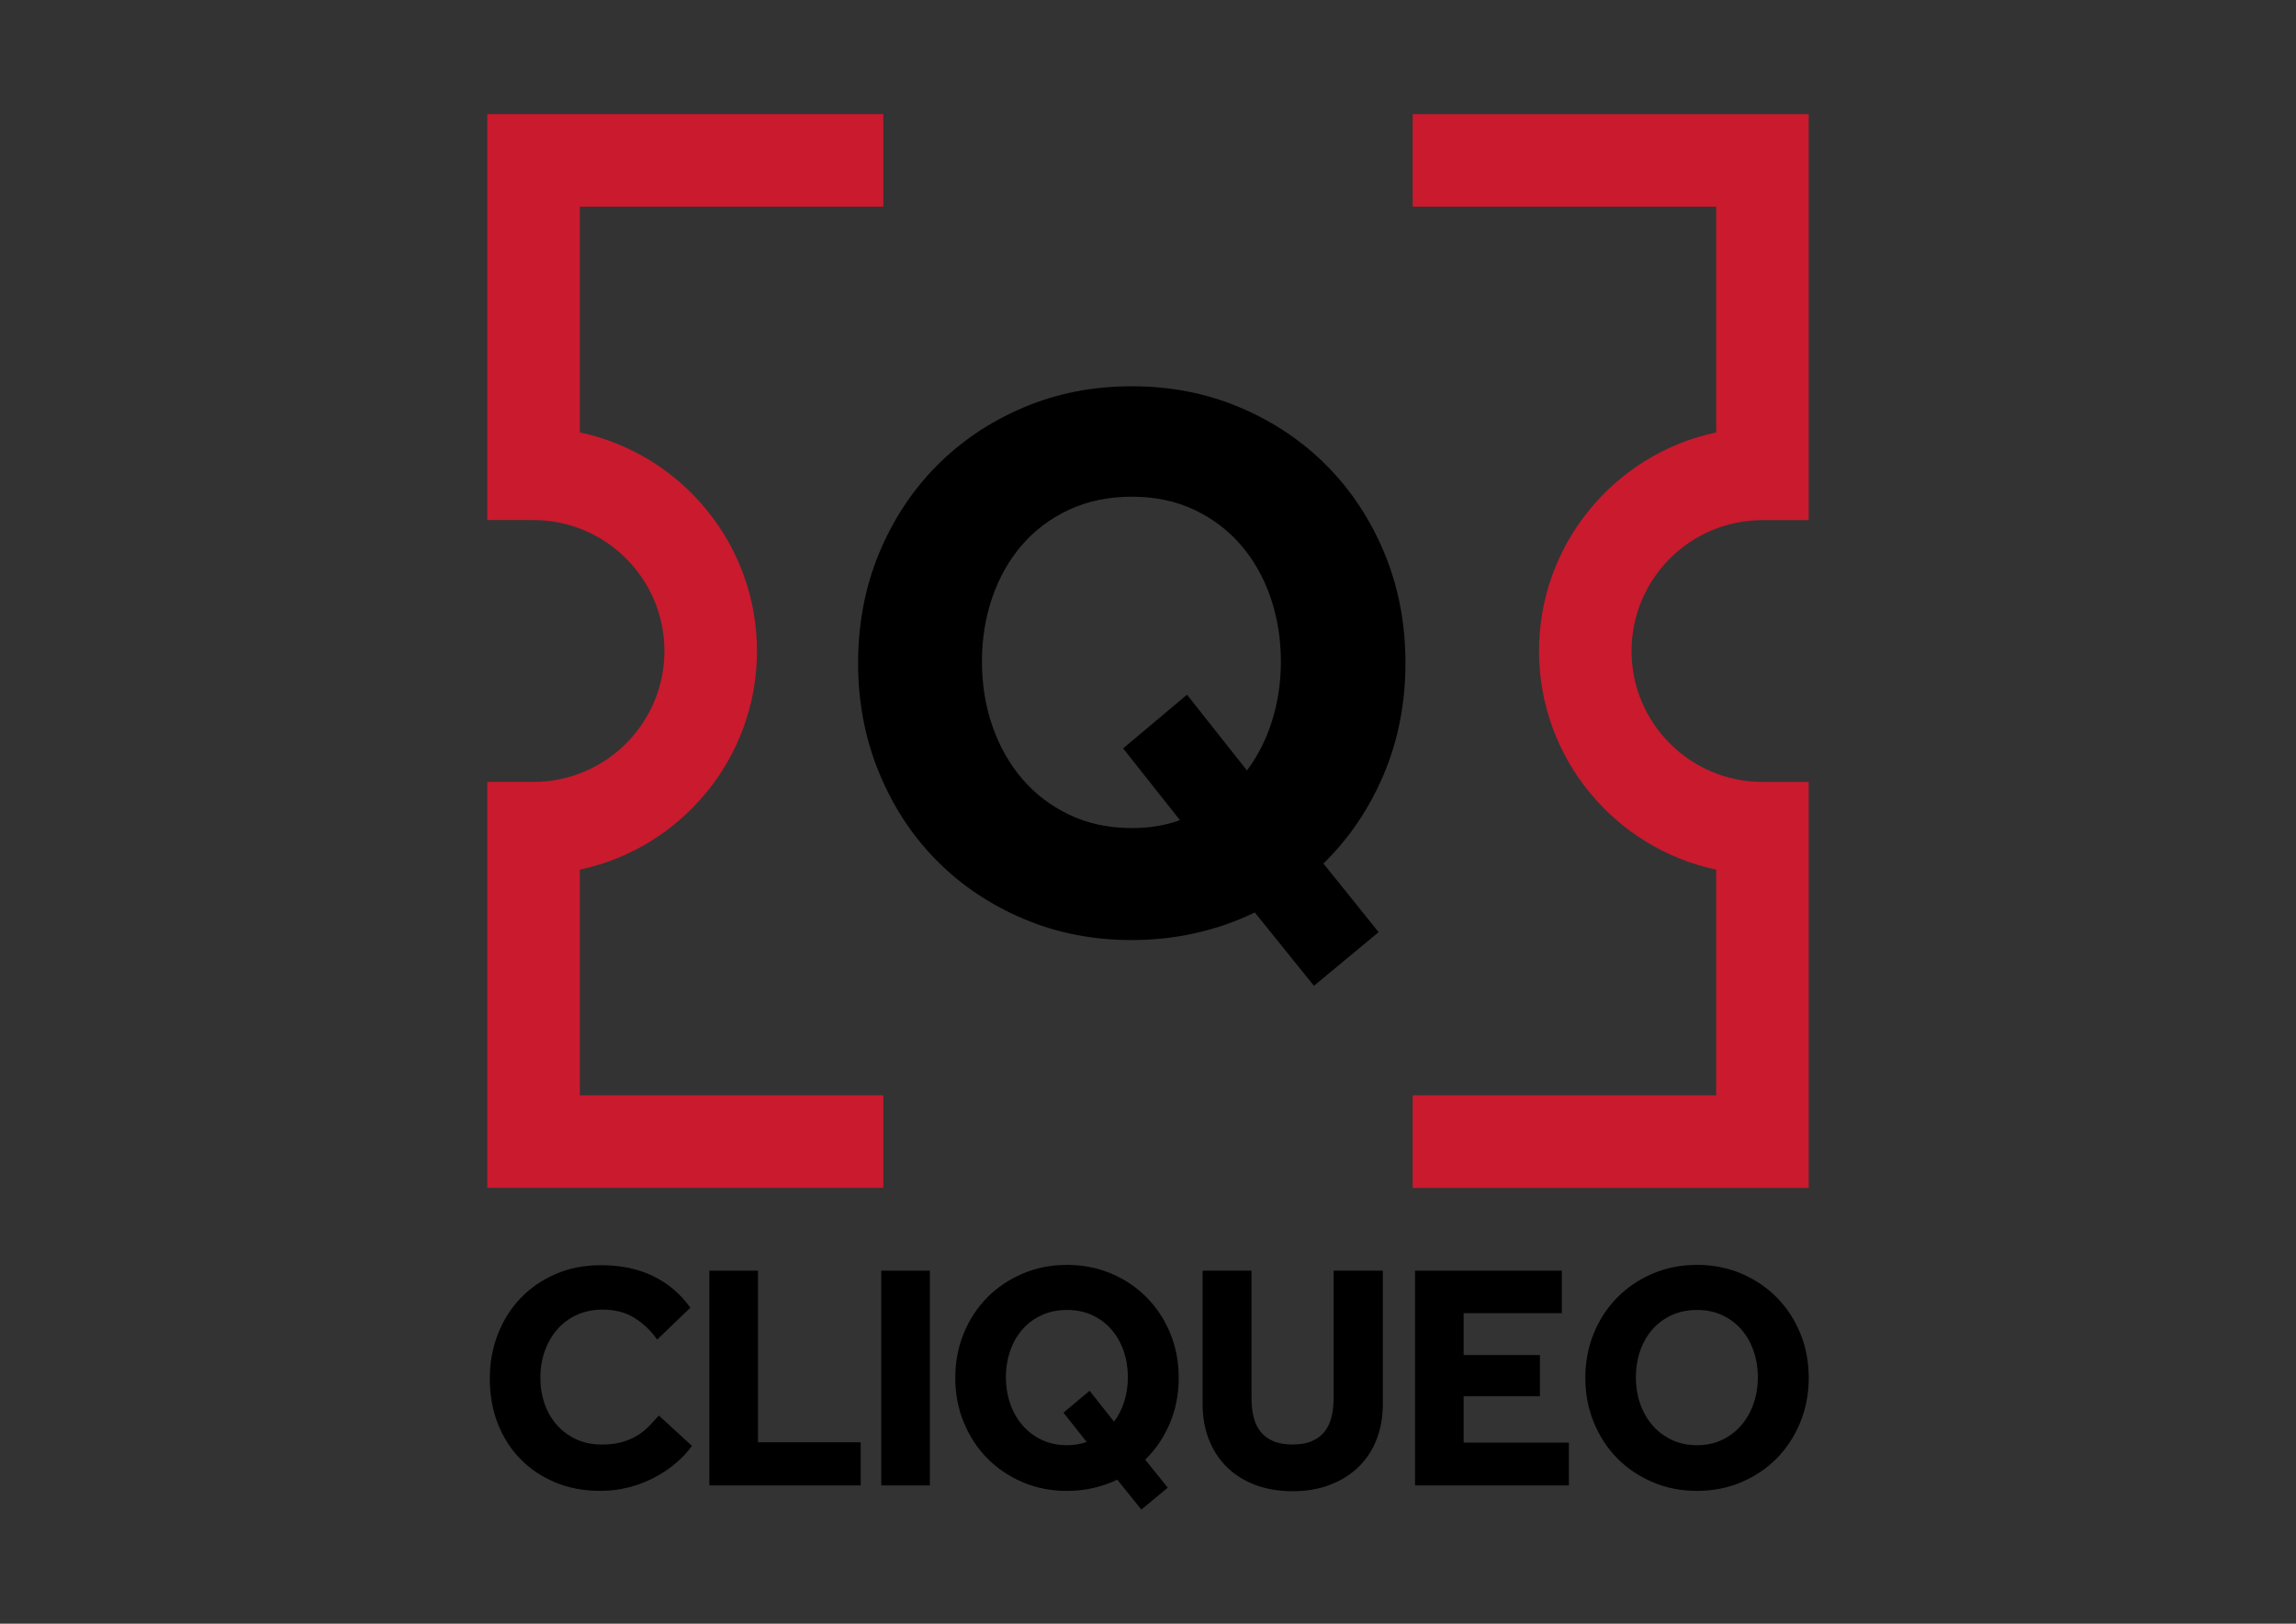<?xml version="1.0" encoding="UTF-8"?>
<svg id="Capa_1" data-name="Capa 1" xmlns="http://www.w3.org/2000/svg" version="1.1" viewBox="0 0 841.89 595.28">
  <rect x="0" y="0" width="841.89" height="595.28" fill="#333333" stroke="none"/>
  <defs>
    <style>
      .cls-1 {
        fill: #be222f;
      }

      .cls-1, .cls-2, .cls-3, .cls-4, .cls-5 {
        stroke-width: 0px;
      }

      .cls-2 {
        fill: #000;
      }

      .cls-3 {
        fill: #fff;
      }

      .cls-4 {
        fill: #8f0d1c;
      }

      .cls-5 {
        fill: #c91a2e;
      }
    </style>
  </defs>
  <g>
    <g>
      <polygon class="cls-3" points="380.92 -194.3 370.88 -194.3 370.88 -200.49 397.99 -200.49 397.99 -194.3 387.99 -194.3 387.99 -169.47 380.92 -169.47 380.92 -194.3"/>
      <polygon class="cls-3" points="419.65 -200.49 426.67 -200.49 426.67 -188.58 440.11 -188.58 440.11 -200.49 447.13 -200.49 447.13 -169.47 440.11 -169.47 440.11 -182.21 426.67 -182.21 426.67 -169.47 419.65 -169.47 419.65 -200.49"/>
      <polygon class="cls-3" points="470.84 -200.49 492.04 -200.49 492.04 -194.35 477.86 -194.35 477.86 -188.3 488.88 -188.3 488.88 -182.35 477.86 -182.35 477.86 -175.66 493.06 -175.66 493.06 -169.47 470.84 -169.47 470.84 -200.49"/>
      <polygon class="cls-3" points="549.55 -194.3 539.51 -194.3 539.51 -200.49 566.61 -200.49 566.61 -194.3 556.62 -194.3 556.62 -169.47 549.55 -169.47 549.55 -194.3"/>
      <rect class="cls-3" x="588.28" y="-200.49" width="7.02" height="31.01"/>
      <path class="cls-3" d="M647-175.19c-.65.9-1.44,1.74-2.37,2.53-.93.79-1.96,1.48-3.09,2.07-1.13.59-2.36,1.05-3.67,1.4-1.32.34-2.69.51-4.12.51-2.36,0-4.51-.4-6.46-1.21-1.95-.81-3.64-1.93-5.04-3.37-1.41-1.44-2.5-3.15-3.28-5.12-.77-1.97-1.16-4.13-1.16-6.48s.39-4.44,1.16-6.44c.77-2,1.87-3.73,3.28-5.21,1.41-1.47,3.1-2.64,5.07-3.49,1.97-.85,4.14-1.28,6.53-1.28,2.88,0,5.4.53,7.55,1.58,2.15,1.05,3.94,2.57,5.37,4.56l-4.79,4.6c-.93-1.3-2.03-2.35-3.3-3.14-1.27-.79-2.79-1.19-4.56-1.19-1.39,0-2.65.25-3.77.77-1.12.51-2.06,1.22-2.84,2.11-.78.9-1.37,1.94-1.79,3.14-.42,1.19-.63,2.46-.63,3.79s.21,2.64.63,3.81c.42,1.18,1.02,2.2,1.79,3.07.77.87,1.7,1.55,2.79,2.05,1.08.5,2.31.74,3.67.74,1.12,0,2.08-.12,2.91-.35.82-.23,1.55-.54,2.19-.93.64-.39,1.2-.84,1.7-1.35.5-.51.98-1.03,1.44-1.56l4.79,4.37Z"/>
      <polygon class="cls-3" points="668.34 -200.49 675.36 -200.49 675.36 -188.12 685.73 -200.49 693.86 -200.49 683.22 -188.4 695.3 -169.47 686.8 -169.47 678.52 -183 675.36 -179.47 675.36 -169.47 668.34 -169.47 668.34 -200.49"/>
      <polygon class="cls-3" points="716.41 -200.49 737.61 -200.49 737.61 -194.35 723.43 -194.35 723.43 -188.3 734.45 -188.3 734.45 -182.35 723.43 -182.35 723.43 -175.66 738.64 -175.66 738.64 -169.47 716.41 -169.47 716.41 -200.49"/>
      <polygon class="cls-3" points="769.04 -194.3 759 -194.3 759 -200.49 786.1 -200.49 786.1 -194.3 776.11 -194.3 776.11 -169.47 769.04 -169.47 769.04 -194.3"/>
      <path class="cls-3" d="M508.95-141.01c-.34.48-.76.92-1.25,1.34-.49.42-1.04.78-1.64,1.1-.6.31-1.25.56-1.94.74-.7.18-1.42.27-2.18.27-1.25,0-2.39-.21-3.42-.64-1.03-.43-1.92-1.02-2.67-1.78-.75-.76-1.32-1.66-1.73-2.71-.41-1.04-.62-2.19-.62-3.43s.21-2.35.62-3.41c.41-1.06.99-1.98,1.73-2.76.75-.78,1.64-1.39,2.68-1.85,1.04-.45,2.19-.68,3.46-.68,1.53,0,2.86.28,4,.84,1.14.56,2.09,1.36,2.84,2.41l-2.54,2.44c-.49-.69-1.07-1.24-1.75-1.66-.67-.42-1.48-.63-2.41-.63-.74,0-1.4.13-1.99.41-.59.27-1.09.64-1.5,1.12-.41.48-.73,1.03-.95,1.66-.22.63-.33,1.3-.33,2.01s.11,1.39.33,2.02c.22.62.54,1.16.95,1.62s.9.82,1.48,1.08c.57.26,1.22.39,1.94.39.59,0,1.1-.06,1.54-.19.43-.12.82-.29,1.16-.49.34-.2.64-.44.9-.71.26-.27.52-.55.76-.83l2.53,2.31Z"/>
      <path class="cls-3" d="M527.41-141.06c.72,0,1.37-.14,1.94-.42.57-.28,1.06-.66,1.46-1.13.4-.48.71-1.03.92-1.65.21-.62.32-1.29.32-1.99s-.11-1.37-.32-1.99c-.21-.62-.52-1.17-.92-1.64-.4-.47-.89-.84-1.46-1.11-.57-.27-1.22-.41-1.94-.41s-1.37.14-1.96.41c-.58.27-1.08.64-1.48,1.11-.4.47-.71,1.01-.92,1.64-.21.62-.32,1.29-.32,1.99s.11,1.37.32,1.99c.21.62.52,1.18.92,1.65.4.48.89.85,1.48,1.13.58.28,1.23.42,1.96.42M527.41-137.57c-1.21,0-2.34-.22-3.38-.66-1.04-.44-1.94-1.05-2.71-1.82-.76-.77-1.36-1.69-1.8-2.75-.43-1.06-.65-2.19-.65-3.41s.22-2.37.65-3.42c.43-1.05,1.03-1.96,1.8-2.73.76-.77,1.66-1.38,2.71-1.82,1.04-.44,2.17-.66,3.38-.66s2.34.22,3.38.66c1.04.44,1.94,1.05,2.71,1.82.76.77,1.36,1.68,1.8,2.73.43,1.05.65,2.19.65,3.42s-.22,2.35-.65,3.41c-.43,1.06-1.03,1.97-1.8,2.75-.76.77-1.67,1.38-2.71,1.82-1.04.44-2.17.66-3.38.66"/>
      <polygon class="cls-3" points="547.61 -154.4 551.13 -154.4 555.41 -146.7 559.6 -154.4 563.14 -154.4 563.9 -137.99 560.19 -137.99 559.72 -148.72 556.32 -142.32 554.4 -142.32 550.81 -148.64 550.39 -137.99 546.85 -137.99 547.61 -154.4"/>
      <path class="cls-3" d="M581.22-146.77c.69,0,1.23-.21,1.64-.63.4-.42.6-.96.6-1.64s-.2-1.25-.61-1.69c-.41-.43-.96-.65-1.65-.65h-2.14v4.6h2.17ZM575.44-154.4h5.98c1.02,0,1.89.15,2.61.44.72.29,1.32.68,1.78,1.17.47.48.81,1.05,1.03,1.69.22.64.33,1.3.33,1.99,0,.88-.15,1.66-.46,2.32-.3.66-.71,1.22-1.23,1.66-.52.44-1.11.78-1.78,1.01-.67.23-1.38.34-2.12.34h-2.53v5.78h-3.62v-16.41Z"/>
      <path class="cls-3" d="M606.89-144.63l-1.99-6.2-2.04,6.2h4.04ZM602.98-154.4h4.11l6,16.41h-4.06l-1.26-3.77h-5.78l-1.26,3.77h-3.89l6.13-16.41Z"/>
      <polygon class="cls-3" points="623.5 -154.4 627.04 -154.4 634.16 -143.75 634.16 -154.4 637.82 -154.4 637.82 -137.99 634.45 -137.99 627.17 -148.84 627.17 -137.99 623.5 -137.99 623.5 -154.4"/>
      <polygon class="cls-3" points="653.97 -144.85 648.21 -154.4 652.41 -154.4 655.98 -148.2 659.45 -154.4 663.49 -154.4 657.73 -144.88 657.73 -137.99 653.97 -137.99 653.97 -144.85"/>
      <path class="cls-3" d="M785.09-144.94h-90.92c-.29,0-.53-.43-.53-.96s.24-.96.53-.96h90.92c.3,0,.53.43.53.96s-.24.96-.53.96M462.82-144.94h-90.93c-.29,0-.53-.43-.53-.96s.24-.96.53-.96h90.93c.29,0,.53.43.53.96s-.24.96-.53.96"/>
    </g>
    <path class="cls-3" d="M638.75-269.32v-19.5h-120.51v19.5c6.09,0,10.69,6.35,10.69,12.44s-4.6,11.73-10.69,11.73v19.5h120.51v-19.5c-6.09,0-10.8-5.64-10.8-11.73s4.71-12.44,10.8-12.44ZM566.85-263.94h-7.26v18.03h-5.13v-18.03h-7.29v-4.49h19.68v4.49ZM587.14-263.94h-7.26v18.03h-5.13v-18.03h-7.29v-4.49h19.68v4.49ZM607.84-248.22c-.68.57-1.42,1.07-2.24,1.5-.82.43-1.71.77-2.67,1.01-.96.25-1.95.37-2.99.37-1.71,0-3.27-.29-4.69-.88-1.42-.58-2.64-1.4-3.66-2.45-1.02-1.05-1.82-2.29-2.38-3.72-.56-1.43-.85-3-.85-4.71s.28-3.22.85-4.68c.56-1.45,1.36-2.71,2.38-3.78,1.02-1.07,2.25-1.91,3.68-2.53,1.43-.62,3.01-.93,4.74-.93,2.09,0,3.92.38,5.49,1.15,1.57.77,2.87,1.87,3.9,3.31l-3.48,3.34c-.68-.95-1.48-1.71-2.4-2.28-.92-.57-2.03-.86-3.31-.86-1.01,0-1.93.19-2.74.56-.81.37-1.5.88-2.06,1.54-.56.65-1,1.41-1.3,2.28-.31.87-.46,1.78-.46,2.75s.15,1.91.46,2.77c.3.86.74,1.6,1.3,2.23.56.63,1.24,1.13,2.03,1.49.79.36,1.68.54,2.67.54.81,0,1.51-.08,2.11-.25.6-.17,1.13-.39,1.59-.67.46-.28.87-.61,1.23-.98.36-.37.71-.75,1.05-1.13l3.48,3.17c-.47.65-1.05,1.27-1.72,1.84Z"/>
  </g>
  <g>
    <g>
      <polygon class="cls-2" points="512.29 -428.61 502.25 -428.61 502.25 -434.8 529.35 -434.8 529.35 -428.61 519.36 -428.61 519.36 -403.79 512.29 -403.79 512.29 -428.61"/>
      <polygon class="cls-2" points="551.02 -434.8 558.04 -434.8 558.04 -422.9 571.47 -422.9 571.47 -434.8 578.49 -434.8 578.49 -403.79 571.47 -403.79 571.47 -416.53 558.04 -416.53 558.04 -403.79 551.02 -403.79 551.02 -434.8"/>
      <polygon class="cls-2" points="602.2 -434.8 623.41 -434.8 623.41 -428.66 609.22 -428.66 609.22 -422.62 620.24 -422.62 620.24 -416.67 609.22 -416.67 609.22 -409.97 624.43 -409.97 624.43 -403.79 602.2 -403.79 602.2 -434.8"/>
      <polygon class="cls-2" points="680.91 -428.61 670.87 -428.61 670.87 -434.8 697.98 -434.8 697.98 -428.61 687.98 -428.61 687.98 -403.79 680.91 -403.79 680.91 -428.61"/>
      <rect class="cls-2" x="719.64" y="-434.8" width="7.02" height="31.01"/>
      <path class="cls-2" d="M778.36-409.51c-.65.9-1.44,1.74-2.37,2.53-.93.79-1.96,1.48-3.09,2.07-1.13.59-2.36,1.05-3.67,1.4-1.32.34-2.69.51-4.12.51-2.36,0-4.51-.4-6.46-1.21-1.95-.81-3.64-1.93-5.04-3.37-1.41-1.44-2.5-3.15-3.28-5.12-.77-1.97-1.16-4.13-1.16-6.48s.39-4.44,1.16-6.44c.77-2,1.87-3.73,3.28-5.21,1.41-1.47,3.1-2.64,5.07-3.49,1.97-.85,4.14-1.28,6.53-1.28,2.88,0,5.4.53,7.55,1.58,2.15,1.05,3.94,2.57,5.37,4.56l-4.79,4.6c-.93-1.3-2.03-2.35-3.3-3.14-1.27-.79-2.79-1.19-4.56-1.19-1.39,0-2.65.25-3.77.77-1.12.51-2.06,1.22-2.84,2.11-.78.9-1.37,1.94-1.79,3.14-.42,1.19-.63,2.46-.63,3.79s.21,2.64.63,3.81c.42,1.18,1.02,2.2,1.79,3.07.77.87,1.7,1.55,2.79,2.05,1.08.5,2.31.74,3.67.74,1.12,0,2.08-.12,2.91-.35.82-.23,1.55-.54,2.19-.93.64-.39,1.2-.84,1.7-1.35.5-.51.98-1.03,1.44-1.56l4.79,4.37Z"/>
      <polygon class="cls-2" points="799.7 -434.8 806.72 -434.8 806.72 -422.43 817.09 -434.8 825.23 -434.8 814.58 -422.71 826.67 -403.79 818.16 -403.79 809.88 -417.32 806.72 -413.78 806.72 -403.79 799.7 -403.79 799.7 -434.8"/>
      <polygon class="cls-2" points="847.78 -434.8 868.98 -434.8 868.98 -428.66 854.8 -428.66 854.8 -422.62 865.82 -422.62 865.82 -416.67 854.8 -416.67 854.8 -409.97 870 -409.97 870 -403.79 847.78 -403.79 847.78 -434.8"/>
      <polygon class="cls-2" points="900.4 -428.61 890.36 -428.61 890.36 -434.8 917.47 -434.8 917.47 -428.61 907.47 -428.61 907.47 -403.79 900.4 -403.79 900.4 -428.61"/>
      <path class="cls-2" d="M640.32-375.33c-.34.48-.76.92-1.25,1.34-.49.42-1.04.78-1.64,1.1-.6.31-1.25.56-1.94.74-.7.18-1.42.27-2.18.27-1.25,0-2.39-.21-3.42-.64-1.03-.43-1.92-1.02-2.67-1.78-.75-.76-1.32-1.66-1.73-2.71-.41-1.04-.62-2.19-.62-3.43s.21-2.35.62-3.41c.41-1.06.99-1.98,1.73-2.76.75-.78,1.64-1.39,2.68-1.85,1.04-.45,2.19-.68,3.46-.68,1.53,0,2.86.28,4,.84,1.14.56,2.09,1.36,2.84,2.41l-2.54,2.44c-.49-.69-1.07-1.24-1.75-1.66-.67-.42-1.48-.63-2.41-.63-.74,0-1.4.13-1.99.41-.59.27-1.09.64-1.5,1.12-.41.48-.73,1.03-.95,1.66-.22.63-.33,1.3-.33,2.01s.11,1.39.33,2.02c.22.62.54,1.16.95,1.62s.9.82,1.48,1.08c.57.26,1.22.39,1.94.39.59,0,1.1-.06,1.54-.19.43-.12.82-.29,1.16-.49.34-.2.64-.44.9-.71.26-.27.52-.55.76-.83l2.53,2.31Z"/>
      <path class="cls-2" d="M658.77-375.38c.72,0,1.37-.14,1.94-.42.57-.28,1.06-.66,1.46-1.13.4-.48.71-1.03.92-1.65.21-.62.32-1.29.32-1.99s-.11-1.37-.32-1.99c-.21-.62-.52-1.17-.92-1.64-.4-.47-.89-.84-1.46-1.11-.57-.27-1.22-.41-1.94-.41s-1.37.14-1.96.41c-.58.27-1.08.64-1.48,1.11-.4.47-.71,1.01-.92,1.64-.21.62-.32,1.29-.32,1.99s.11,1.37.32,1.99c.21.62.52,1.18.92,1.65.4.48.89.85,1.48,1.13.58.28,1.23.42,1.96.42M658.77-371.88c-1.21,0-2.34-.22-3.38-.66-1.04-.44-1.94-1.05-2.71-1.82-.76-.77-1.36-1.69-1.8-2.75-.43-1.06-.65-2.19-.65-3.41s.22-2.37.65-3.42c.43-1.05,1.03-1.96,1.8-2.73.76-.77,1.66-1.38,2.71-1.82,1.04-.44,2.17-.66,3.38-.66s2.34.22,3.38.66c1.04.44,1.94,1.05,2.71,1.82.76.77,1.36,1.68,1.8,2.73.43,1.05.65,2.19.65,3.42s-.22,2.35-.65,3.41c-.43,1.06-1.03,1.97-1.8,2.75-.76.77-1.67,1.38-2.71,1.82-1.04.44-2.17.66-3.38.66"/>
      <polygon class="cls-2" points="678.97 -388.72 682.49 -388.72 686.77 -381.01 690.96 -388.72 694.5 -388.72 695.27 -372.3 691.55 -372.3 691.08 -383.03 687.69 -376.63 685.77 -376.63 682.17 -382.96 681.75 -372.3 678.21 -372.3 678.97 -388.72"/>
      <path class="cls-2" d="M712.59-381.09c.69,0,1.23-.21,1.64-.63.4-.42.6-.96.6-1.64s-.2-1.25-.61-1.69c-.41-.43-.96-.65-1.65-.65h-2.14v4.6h2.17ZM706.81-388.72h5.98c1.02,0,1.89.15,2.61.44.72.29,1.32.68,1.78,1.17.47.48.81,1.05,1.03,1.69.22.64.33,1.3.33,1.99,0,.88-.15,1.66-.46,2.32-.3.66-.71,1.22-1.23,1.66-.52.44-1.11.78-1.78,1.01-.67.23-1.38.34-2.12.34h-2.53v5.78h-3.62v-16.41Z"/>
      <path class="cls-2" d="M738.25-378.95l-1.99-6.2-2.04,6.2h4.04ZM734.34-388.72h4.11l6,16.41h-4.06l-1.26-3.77h-5.78l-1.26,3.77h-3.89l6.13-16.41Z"/>
      <polygon class="cls-2" points="754.86 -388.72 758.41 -388.72 765.52 -378.06 765.52 -388.72 769.19 -388.72 769.19 -372.3 765.81 -372.3 758.53 -383.15 758.53 -372.3 754.86 -372.3 754.86 -388.72"/>
      <polygon class="cls-2" points="785.33 -379.17 779.57 -388.71 783.78 -388.71 787.35 -382.51 790.82 -388.71 794.85 -388.71 789.09 -379.19 789.09 -372.3 785.33 -372.3 785.33 -379.17"/>
      <path class="cls-2" d="M916.45-379.25h-90.92c-.29,0-.53-.43-.53-.96s.24-.96.53-.96h90.92c.3,0,.53.43.53.96s-.24.96-.53.96M594.19-379.25h-90.93c-.29,0-.53-.43-.53-.96s.24-.96.53-.96h90.93c.29,0,.53.43.53.96s-.24.96-.53.96"/>
    </g>
    <path class="cls-2" d="M770.11-503.64v-19.5h-120.51v19.5c6.09,0,10.69,6.35,10.69,12.44s-4.6,11.73-10.69,11.73v19.5h120.51v-19.5c-6.09,0-10.8-5.64-10.8-11.73s4.71-12.44,10.8-12.44ZM698.21-498.25h-7.26v18.03h-5.13v-18.03h-7.29v-4.49h19.68v4.49ZM718.51-498.25h-7.26v18.03h-5.13v-18.03h-7.29v-4.49h19.68v4.49ZM739.2-482.53c-.68.57-1.42,1.07-2.24,1.5-.82.43-1.71.77-2.67,1.01-.96.25-1.95.37-2.99.37-1.71,0-3.27-.29-4.69-.88-1.42-.58-2.64-1.4-3.66-2.45-1.02-1.05-1.82-2.29-2.38-3.72-.56-1.43-.85-3-.85-4.71s.28-3.22.85-4.68c.56-1.45,1.36-2.71,2.38-3.78,1.02-1.07,2.25-1.91,3.68-2.53,1.43-.62,3.01-.93,4.74-.93,2.09,0,3.92.38,5.49,1.15,1.57.77,2.87,1.87,3.9,3.31l-3.48,3.34c-.68-.95-1.48-1.71-2.4-2.28-.92-.57-2.03-.86-3.31-.86-1.01,0-1.93.19-2.74.56-.81.37-1.5.88-2.06,1.54-.56.65-1,1.41-1.3,2.28-.31.87-.46,1.78-.46,2.75s.15,1.91.46,2.77c.3.86.74,1.6,1.3,2.23.56.63,1.24,1.13,2.03,1.49.79.36,1.68.54,2.67.54.81,0,1.51-.08,2.11-.25.6-.17,1.13-.39,1.59-.67.46-.28.87-.61,1.23-.98.36-.37.71-.75,1.05-1.13l3.48,3.17c-.47.65-1.05,1.27-1.72,1.84Z"/>
  </g>
  <g>
    <g>
      <path class="cls-5" d="M323.9,401.58h-111.29v-82.76c37.06-7.83,64.96-40.79,64.96-80.14s-27.9-72.32-64.96-80.16v-82.76h111.29v-33.93h-145.23v148.85h16.97c26.46,0,47.99,21.53,47.99,47.99s-21.53,47.98-47.99,47.98h-16.97v148.85h145.23v-33.93Z"/>
      <path class="cls-5" d="M517.99,75.77h111.29v82.76c-37.06,7.83-64.96,40.79-64.96,80.14s27.9,72.32,64.96,80.16v82.75h-111.29v33.93h145.22v-148.85h-16.97c-26.46,0-47.99-21.53-47.99-47.99s21.53-47.98,47.99-47.98h16.97V41.84h-145.22v33.93Z"/>
      <path class="cls-2" d="M253.73,530.06c-1.65,2.28-3.66,4.43-6.02,6.43-2.36,2.01-4.98,3.76-7.85,5.25-2.87,1.49-5.98,2.68-9.32,3.54-3.35.87-6.83,1.3-10.45,1.3-5.98,0-11.45-1.02-16.41-3.07-4.95-2.05-9.23-4.9-12.81-8.56-3.58-3.66-6.35-7.98-8.32-12.99-1.97-4.99-2.95-10.48-2.95-16.46s.98-11.27,2.95-16.35c1.97-5.08,4.74-9.48,8.32-13.22,3.58-3.74,7.87-6.69,12.87-8.85,4.99-2.16,10.52-3.24,16.59-3.24,7.31,0,13.71,1.34,19.18,4.01,5.47,2.67,10.02,6.53,13.63,11.57l-12.16,11.69c-2.36-3.31-5.16-5.96-8.38-7.97-3.23-2.01-7.08-3.01-11.57-3.01-3.54,0-6.73.65-9.56,1.95-2.83,1.3-5.24,3.09-7.2,5.37-1.97,2.28-3.48,4.94-4.55,7.97-1.06,3.03-1.59,6.24-1.59,9.62s.53,6.69,1.59,9.68c1.06,2.99,2.57,5.59,4.55,7.79,1.96,2.2,4.33,3.94,7.08,5.19,2.75,1.26,5.86,1.89,9.32,1.89,2.83,0,5.29-.29,7.38-.89,2.08-.59,3.93-1.37,5.55-2.36,1.61-.98,3.05-2.13,4.31-3.43,1.26-1.3,2.47-2.61,3.66-3.95l12.15,11.1Z"/>
    </g>
    <polygon class="cls-2" points="260.11 465.85 277.93 465.85 277.93 528.77 315.59 528.77 315.59 544.58 260.11 544.58 260.11 465.85"/>
    <rect class="cls-2" x="323.14" y="465.85" width="17.82" height="78.73"/>
    <g>
      <path class="cls-2" d="M389.96,517.91l9.56-8.03,8.97,11.33c1.66-2.2,2.91-4.7,3.78-7.5.86-2.79,1.3-5.72,1.3-8.79,0-3.38-.51-6.57-1.53-9.56-1.02-2.99-2.5-5.6-4.43-7.85-1.93-2.24-4.27-4.01-7.02-5.31-2.76-1.3-5.87-1.95-9.33-1.95s-6.59.65-9.38,1.95c-2.79,1.3-5.16,3.07-7.08,5.31-1.93,2.24-3.41,4.86-4.43,7.85-1.02,2.99-1.53,6.18-1.53,9.56s.51,6.57,1.53,9.56c1.02,2.99,2.5,5.63,4.43,7.91,1.92,2.28,4.29,4.09,7.08,5.43,2.79,1.34,5.92,2.01,9.38,2.01,1.34,0,2.6-.1,3.78-.3,1.18-.19,2.32-.49,3.42-.88l-8.5-10.74ZM409.67,542.46c-2.76,1.34-5.69,2.36-8.8,3.07-3.11.71-6.32,1.07-9.62,1.07-5.83,0-11.23-1.07-16.23-3.19-5-2.12-9.33-5.04-12.99-8.74-3.66-3.7-6.53-8.09-8.62-13.16-2.09-5.07-3.13-10.52-3.13-16.35s1.04-11.37,3.13-16.41c2.08-5.04,4.96-9.4,8.62-13.1,3.66-3.7,7.99-6.61,12.99-8.73,4.99-2.13,10.4-3.19,16.23-3.19s11.23,1.06,16.23,3.19c5,2.12,9.32,5.03,12.98,8.73,3.66,3.7,6.53,8.07,8.62,13.1,2.08,5.04,3.13,10.5,3.13,16.41s-1.09,11.53-3.25,16.64c-2.17,5.12-5.18,9.56-9.03,13.34l8.26,10.27-9.68,8.02-8.85-10.98Z"/>
      <path class="cls-2" d="M440.95,465.85h17.94v46.62c0,2.6.26,4.94.77,7.02.51,2.09,1.35,3.88,2.54,5.37,1.18,1.49,2.73,2.65,4.66,3.48,1.93.83,4.31,1.24,7.14,1.24s5.09-.41,7.03-1.24c1.92-.83,3.48-1.99,4.66-3.48,1.18-1.5,2.02-3.29,2.54-5.37.51-2.08.77-4.43.77-7.02v-46.62h18.06v48.87c0,4.72-.76,9.05-2.3,12.99-1.54,3.94-3.74,7.3-6.61,10.09-2.87,2.79-6.36,4.98-10.45,6.55-4.09,1.57-8.66,2.36-13.69,2.36s-9.6-.77-13.69-2.3c-4.09-1.53-7.58-3.72-10.45-6.55-2.88-2.83-5.08-6.21-6.61-10.15-1.54-3.94-2.3-8.26-2.3-12.99v-48.87Z"/>
    </g>
    <polygon class="cls-2" points="518.86 465.85 572.68 465.85 572.68 481.43 536.68 481.43 536.68 496.78 564.65 496.78 564.65 511.89 536.68 511.89 536.68 528.88 575.28 528.88 575.28 544.58 518.86 544.58 518.86 465.85"/>
    <g>
      <path class="cls-2" d="M622.26,529.83c3.46,0,6.57-.67,9.32-2.01,2.75-1.34,5.09-3.15,7.02-5.43,1.93-2.28,3.4-4.92,4.43-7.91,1.02-2.99,1.54-6.18,1.54-9.56s-.52-6.57-1.54-9.56c-1.02-2.99-2.5-5.6-4.43-7.85-1.93-2.24-4.27-4.01-7.02-5.31-2.76-1.3-5.86-1.95-9.32-1.95s-6.59.65-9.39,1.95c-2.79,1.3-5.15,3.07-7.08,5.31-1.93,2.24-3.4,4.86-4.43,7.85-1.02,2.99-1.53,6.18-1.53,9.56s.51,6.57,1.53,9.56c1.03,2.99,2.5,5.62,4.43,7.91,1.93,2.28,4.29,4.09,7.08,5.43,2.79,1.34,5.92,2.01,9.39,2.01M622.26,546.59c-5.82,0-11.24-1.06-16.23-3.19-5-2.13-9.33-5.04-12.99-8.73-3.66-3.7-6.53-8.09-8.61-13.16-2.09-5.07-3.13-10.52-3.13-16.35s1.04-11.37,3.13-16.41c2.08-5.04,4.96-9.4,8.61-13.1,3.66-3.7,7.99-6.61,12.99-8.74,4.99-2.13,10.41-3.19,16.23-3.19s11.23,1.06,16.23,3.19c5,2.12,9.33,5.03,12.99,8.74,3.66,3.7,6.53,8.07,8.61,13.1,2.09,5.04,3.13,10.51,3.13,16.41s-1.04,11.28-3.13,16.35c-2.08,5.08-4.96,9.46-8.61,13.16-3.66,3.7-7.99,6.61-12.99,8.73-5,2.12-10.41,3.19-16.23,3.19"/>
      <path class="cls-2" d="M411.82,274.36l23.43-19.67,21.98,27.77c4.05-5.4,7.13-11.52,9.26-18.36,2.12-6.85,3.18-14.03,3.18-21.55,0-8.29-1.26-16.1-3.76-23.43-2.51-7.33-6.12-13.74-10.84-19.23-4.73-5.49-10.46-9.83-17.21-13.02-6.75-3.18-14.37-4.77-22.85-4.77s-16.15,1.59-22.99,4.77c-6.84,3.18-12.63,7.52-17.35,13.02-4.73,5.5-8.34,11.91-10.85,19.23-2.51,7.33-3.76,15.14-3.76,23.43s1.25,16.1,3.76,23.43c2.51,7.33,6.12,13.79,10.85,19.38,4.72,5.6,10.51,10.03,17.35,13.3,6.84,3.28,14.51,4.92,22.99,4.92,3.28,0,6.36-.24,9.26-.72,2.89-.48,5.69-1.2,8.39-2.17l-20.83-26.32ZM460.12,334.52c-6.75,3.28-13.93,5.79-21.55,7.52-7.62,1.74-15.47,2.6-23.57,2.6-14.27,0-27.53-2.6-39.77-7.81-12.24-5.2-22.85-12.33-31.82-21.4-8.96-9.06-16.01-19.81-21.11-32.25-5.11-12.44-7.66-25.79-7.66-40.06s2.55-27.86,7.66-40.2c5.11-12.33,12.15-23.04,21.11-32.1,8.97-9.06,19.57-16.2,31.82-21.4,12.24-5.21,25.5-7.81,39.77-7.81s27.52,2.6,39.77,7.81c12.24,5.21,22.85,12.34,31.81,21.4,8.97,9.07,16,19.77,21.11,32.1,5.1,12.34,7.66,25.74,7.66,40.2s-2.65,28.25-7.96,40.78c-5.3,12.54-12.68,23.43-22.12,32.68l20.24,25.16-23.72,19.67-21.69-26.9Z"/>
    </g>
  </g>
</svg>
